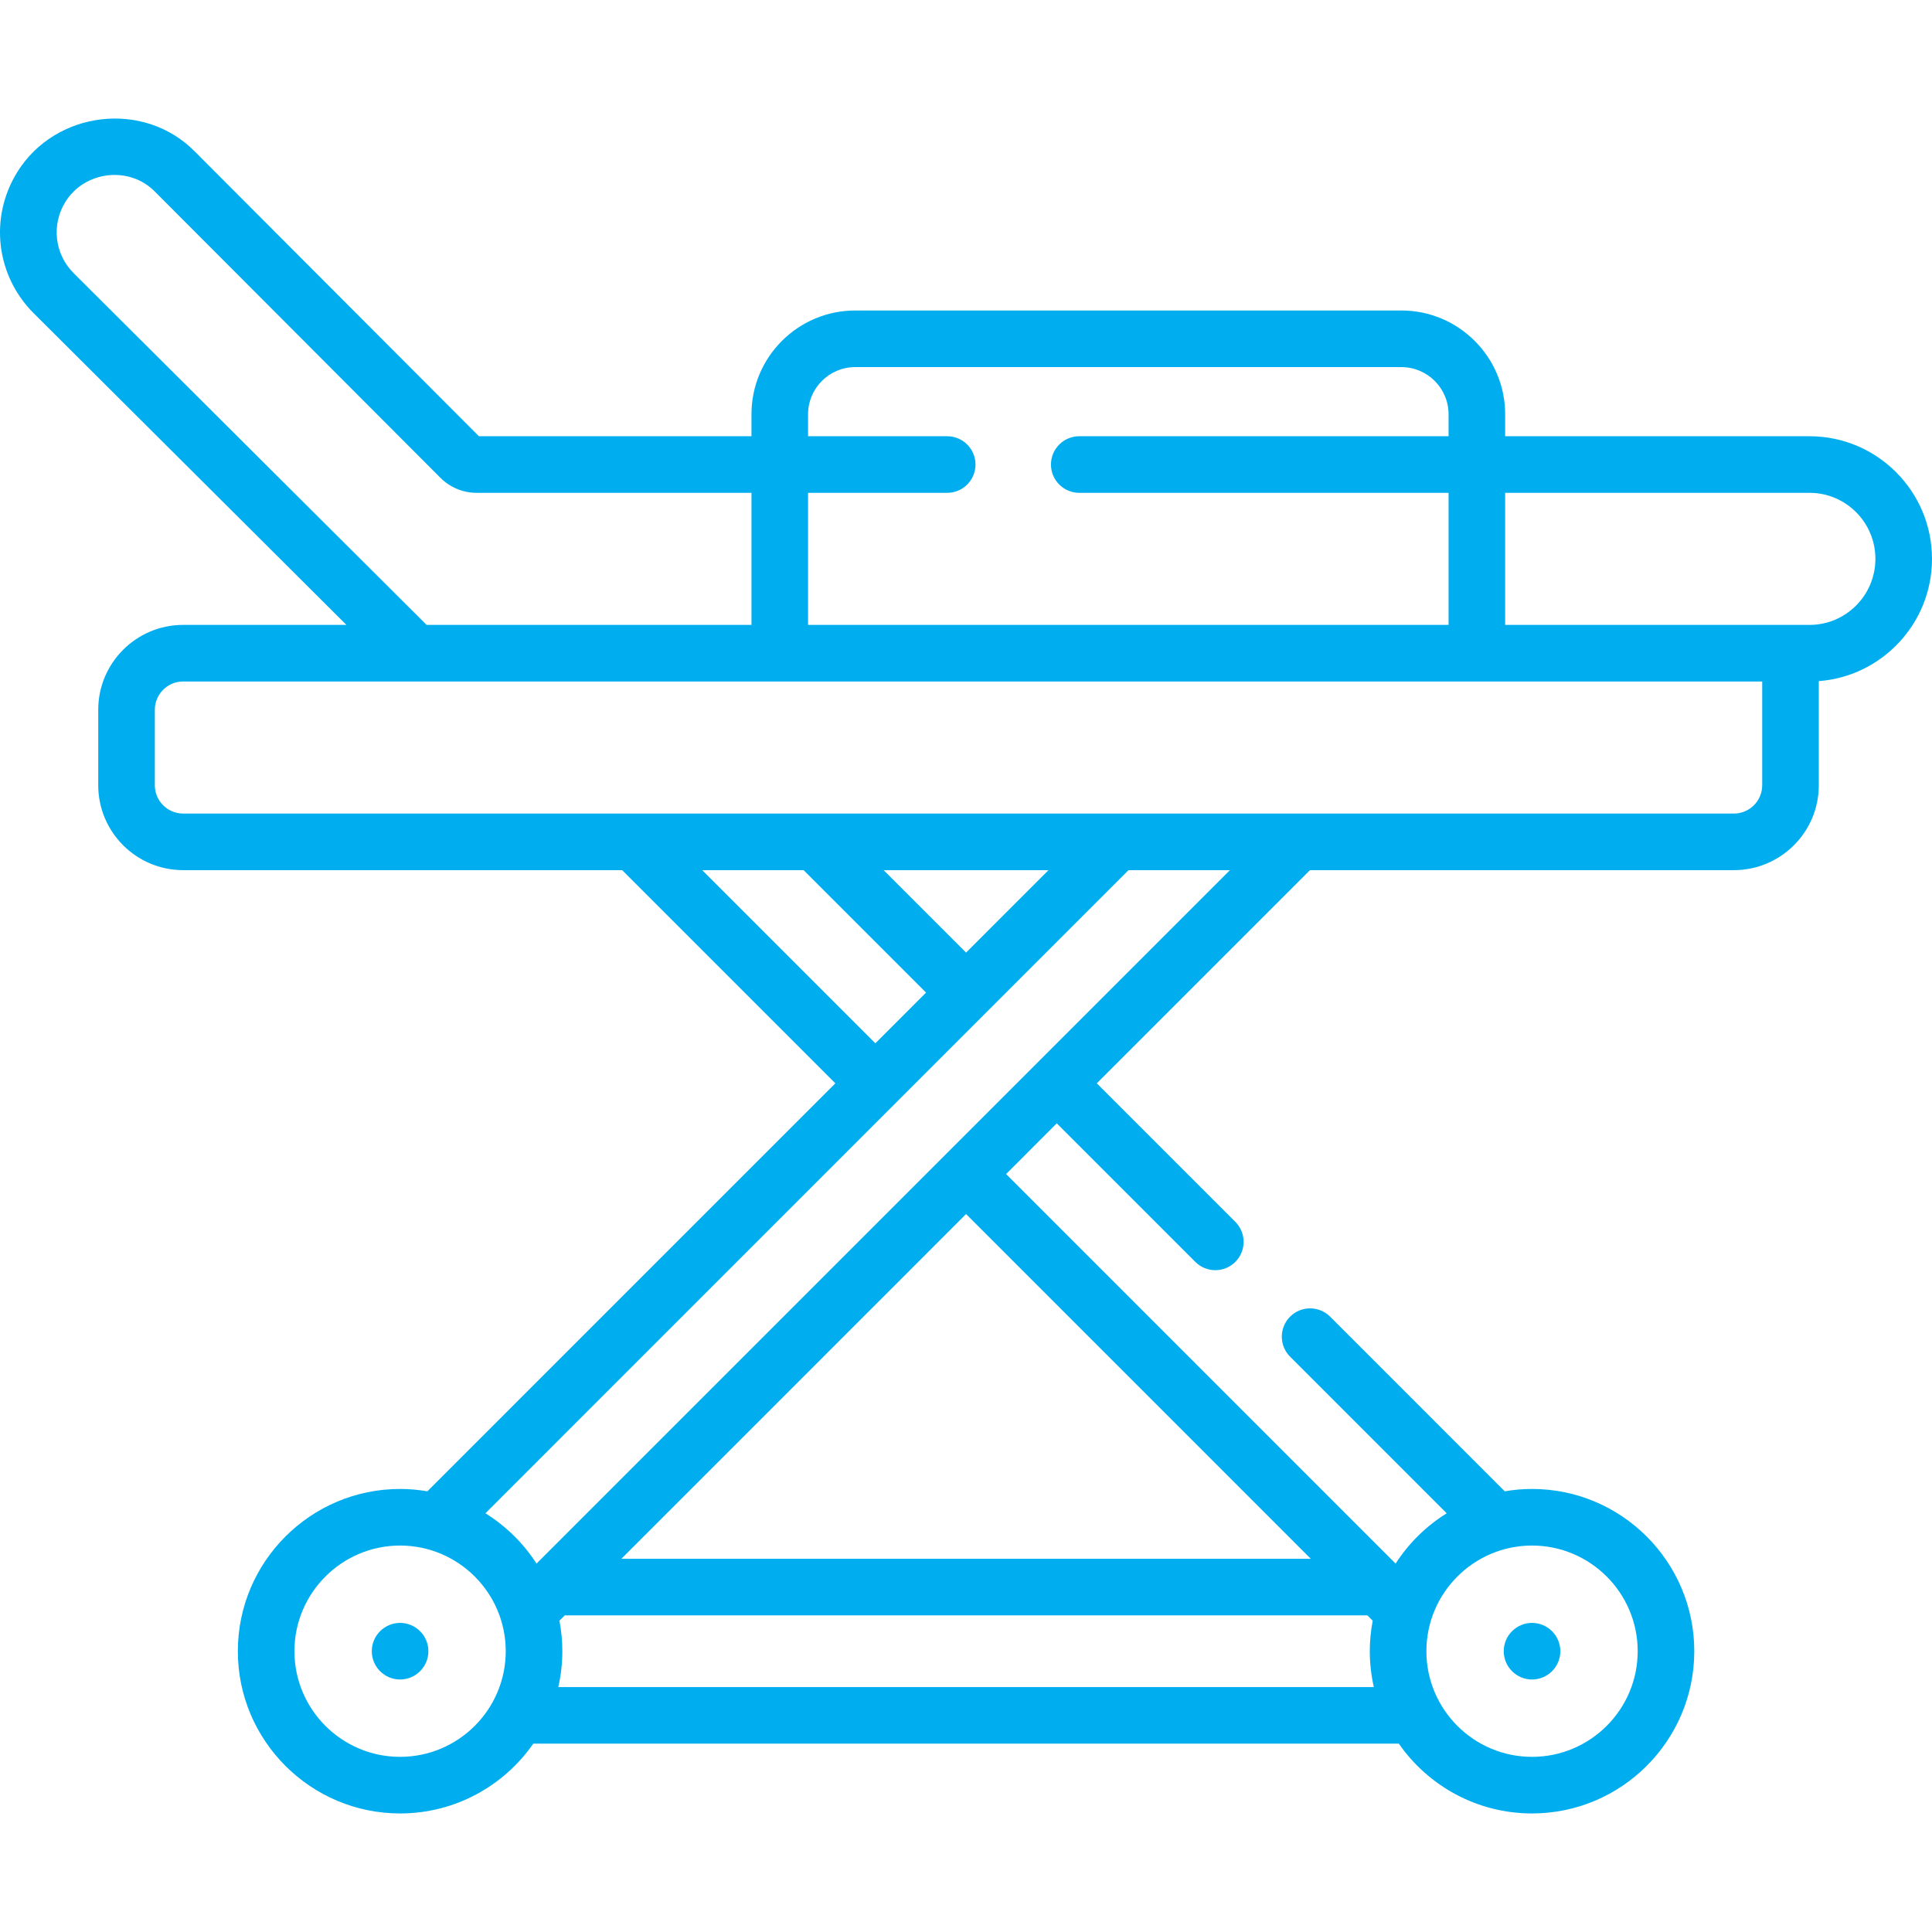 <svg id="Capa_1" enable-background="new 0 0 512.035 512.035" height="512" viewBox="0 0 512.035 512.035" width="512" xmlns="http://www.w3.org/2000/svg"><g><path fill="#00AEEF" d="m406.035 445.115c4.136 0 7.5-3.364 7.5-7.5s-3.364-7.5-7.5-7.5-7.5 3.364-7.5 7.5 3.365 7.5 7.5 7.5zm73.556-329.5h-80.681v-5.824c0-15.164-12.337-27.5-27.5-27.5h-144.749c-15.163 0-27.5 12.336-27.5 27.5v5.824h-72.24l-75.27-75.439c-13.538-13.743-36.974-10.832-47.053 5.396-7.483 12.048-5.693 27.455 4.353 37.468l82.858 82.575h-43.274c-12.406 0-22.5 10.093-22.5 22.5v20c0 12.407 10.094 22.5 22.5 22.5h116.36l56.495 56.495-108.12 108.126c-2.354-.401-4.769-.621-7.235-.621-23.71 0-43 19.29-43 43s19.29 43 43 43c14.609 0 27.531-7.329 35.306-18.497h229.388c7.775 11.168 20.697 18.497 35.306 18.497 23.71 0 43-19.29 43-43s-19.29-43-43-43c-2.466 0-4.881.22-7.235.621l-46.281-46.285c-2.93-2.928-7.679-2.929-10.606 0-2.93 2.929-2.93 7.678-.001 10.607l41.505 41.509c-5.443 3.38-10.073 7.942-13.542 13.324l-103.231-103.241 13.433-13.434 36.716 36.719c2.929 2.928 7.677 2.929 10.606 0 2.93-2.929 2.93-7.678.001-10.607l-36.717-36.72 56.492-56.495h112.36c12.406 0 22.5-10.093 22.5-22.5v-27.602c16.751-1.257 30-15.302 30-32.398 0-17.919-14.554-32.498-32.444-32.498zm-73.556 294c15.439 0 28 12.561 28 28s-12.561 28-28 28-28-12.561-28-28 12.56-28 28-28zm-191.874-279h36.874c4.143 0 7.5-3.358 7.5-7.5s-3.357-7.5-7.5-7.5h-36.874v-5.824c0-6.893 5.607-12.5 12.5-12.5h144.749c6.893 0 12.5 5.607 12.5 12.5v5.824h-97.875c-4.143 0-7.5 3.358-7.5 7.5s3.357 7.5 7.5 7.5h97.875v35h-169.749zm-194.622-58.2c-5.075-5.058-5.979-12.841-2.198-18.928 5.083-8.183 16.895-9.618 23.691-2.717l75.707 75.878c2.514 2.521 5.997 3.967 9.559 3.967h72.863v35h-86.103zm166.57 158.2h26.866l32.455 32.454-13.433 13.434zm48.08 0h43.693l-21.845 21.847zm-128.154 235c-15.439 0-28-12.561-28-28s12.561-28 28-28 28 12.561 28 28-12.561 28-28 28zm257.772-36.079c-.5 2.619-.772 5.317-.772 8.079 0 3.266.378 6.443 1.071 9.503h-216.142c.693-3.06 1.071-6.237 1.071-9.503 0-2.762-.272-5.46-.772-8.078l1.419-1.419h212.707zm-16.417-16.418h-182.709l91.356-91.36zm-205.195 1.272c-3.469-5.381-8.099-9.944-13.542-13.324l170.442-170.451h26.867zm324.84-206.275c0 4.136-3.364 7.5-7.5 7.5h-411c-4.136 0-7.5-3.364-7.5-7.5v-20c0-4.136 3.364-7.5 7.5-7.5h418.5zm12.556-42.5h-80.681v-35h80.682c9.618 0 17.443 7.851 17.443 17.5s-7.825 17.5-17.444 17.5zm-373.556 264.5c-4.136 0-7.5 3.364-7.5 7.5s3.364 7.5 7.5 7.5 7.5-3.364 7.5-7.5-3.364-7.5-7.5-7.5z"/></g></svg>